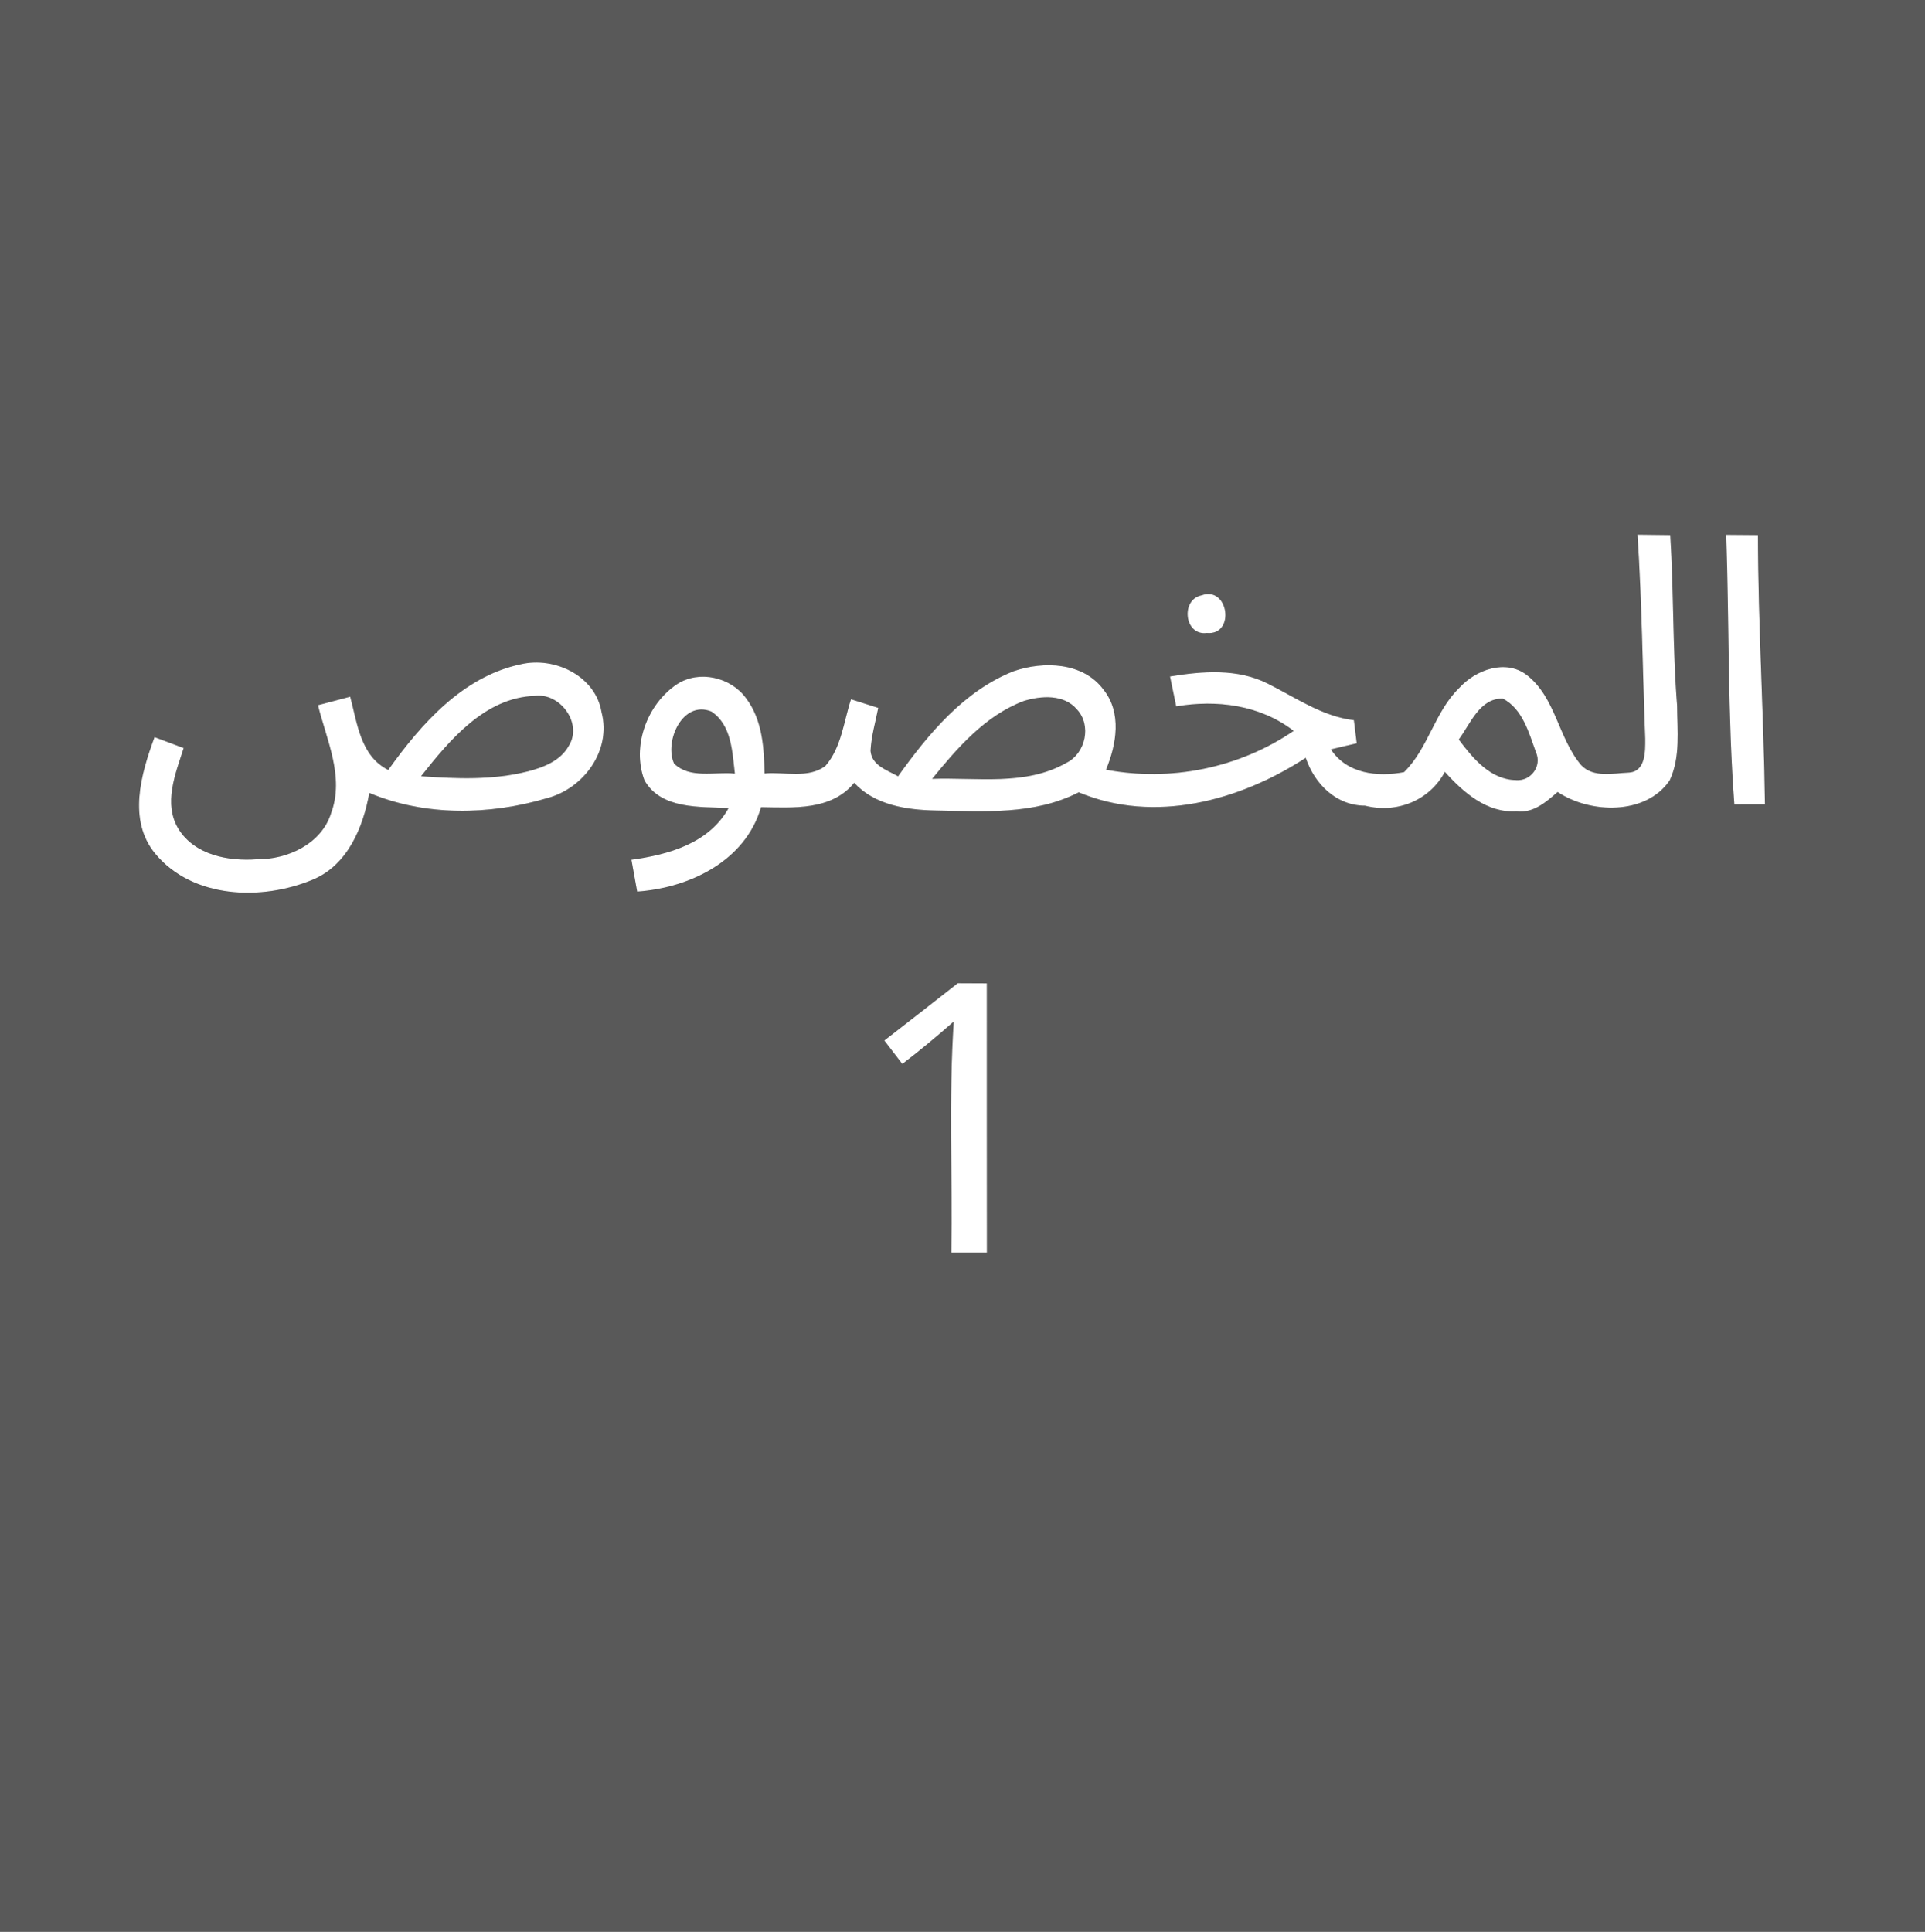 <?xml version="1.0" encoding="UTF-8" ?>
<!DOCTYPE svg PUBLIC "-//W3C//DTD SVG 1.1//EN" "http://www.w3.org/Graphics/SVG/1.1/DTD/svg11.dtd">
<svg width="292pt" height="293pt" viewBox="0 0 292 293" version="1.1" xmlns="http://www.w3.org/2000/svg">
<rect x="0" y="0" width="292" height="293" fill="#333333" stroke="none"/>
<g id="#595959ff">
<path fill="#595959" opacity="1.00" d=" M 0.00 0.00 L 292.00 0.00 L 292.00 293.00 L 0.00 293.00 L 0.00 0.00 M 248.39 81.10 C 249.07 91.40 249.16 101.72 249.56 112.04 C 249.57 113.94 249.64 117.08 247.02 117.19 C 244.64 117.30 241.66 118.00 239.83 116.04 C 236.36 111.94 235.98 105.77 231.57 102.37 C 228.35 99.93 223.83 101.61 221.36 104.34 C 217.62 107.95 216.66 113.51 212.97 117.12 C 208.94 117.88 204.32 117.38 201.88 113.67 C 203.19 113.35 204.49 113.05 205.80 112.75 C 205.66 111.58 205.51 110.41 205.37 109.24 C 200.54 108.66 196.56 105.82 192.32 103.70 C 187.73 101.37 182.40 101.80 177.48 102.61 C 177.80 104.12 178.11 105.63 178.42 107.15 C 184.58 106.09 191.18 106.95 196.23 110.86 C 187.97 116.51 177.59 118.60 167.77 116.75 C 169.37 112.91 170.19 108.11 167.39 104.61 C 164.29 100.42 158.29 100.25 153.76 101.81 C 146.21 104.80 140.82 111.32 136.22 117.75 C 134.58 116.81 132.23 116.13 132.05 113.89 C 132.16 111.68 132.79 109.54 133.22 107.38 C 131.84 106.95 130.46 106.51 129.09 106.07 C 127.97 109.48 127.64 113.37 125.21 116.17 C 122.60 118.15 119.00 117.04 115.97 117.32 C 115.91 113.39 115.63 109.15 113.16 105.90 C 110.85 102.71 106.06 101.60 102.71 103.77 C 98.14 106.80 95.79 113.20 97.76 118.37 C 100.29 122.79 106.13 122.35 110.52 122.57 C 107.54 127.92 101.43 129.64 95.78 130.41 C 96.06 132.02 96.35 133.63 96.65 135.24 C 104.58 134.68 113.07 130.62 115.44 122.44 C 120.34 122.51 126.12 122.98 129.57 118.74 C 132.71 122.14 137.53 122.85 141.92 122.94 C 149.22 123.07 156.92 123.64 163.63 120.18 C 175.09 124.99 188.05 121.49 198.06 114.95 C 199.40 118.90 202.66 122.20 207.06 122.21 C 211.84 123.43 216.82 121.47 219.17 117.08 C 221.96 120.18 225.56 123.37 230.04 123.05 C 232.57 123.39 234.51 121.67 236.27 120.13 C 241.22 123.44 249.66 123.68 253.27 118.38 C 254.93 114.85 254.42 110.81 254.40 107.03 C 253.71 98.42 253.90 89.77 253.36 81.16 C 251.70 81.14 250.04 81.12 248.39 81.10 M 261.85 81.12 C 262.31 94.74 262.06 108.40 263.08 122.00 C 264.62 122.00 266.17 121.99 267.72 121.99 C 267.55 108.37 266.68 94.78 266.66 81.16 C 265.05 81.15 263.45 81.13 261.85 81.12 M 182.26 90.30 C 179.05 90.94 179.64 96.47 183.06 96.01 C 187.41 96.43 186.40 88.81 182.26 90.30 M 58.89 116.79 C 54.68 114.67 54.21 109.74 53.12 105.68 C 51.49 106.11 49.86 106.54 48.23 106.97 C 49.55 112.26 52.26 117.85 50.23 123.32 C 48.77 128.02 43.60 130.39 38.97 130.34 C 34.64 130.66 29.58 129.72 27.09 125.77 C 24.73 121.92 26.61 117.35 27.86 113.47 C 26.39 112.91 24.91 112.36 23.44 111.81 C 21.39 117.38 19.33 124.42 23.57 129.52 C 29.25 136.33 39.73 136.65 47.42 133.44 C 52.71 131.25 55.08 125.54 56.02 120.27 C 64.48 123.84 74.28 123.65 82.98 121.07 C 88.54 119.61 92.78 113.84 91.25 108.03 C 90.35 102.53 84.12 99.54 78.99 100.76 C 70.20 102.61 63.89 109.80 58.89 116.79 M 145.28 149.14 C 141.57 152.04 137.87 154.96 134.14 157.83 C 135.05 159.01 135.96 160.20 136.87 161.38 C 139.55 159.34 142.14 157.18 144.67 154.95 C 143.90 166.61 144.49 178.32 144.30 190.00 C 146.10 189.99 147.90 189.99 149.70 190.00 C 149.68 176.38 149.70 162.77 149.69 149.16 C 148.22 149.15 146.75 149.14 145.28 149.14 Z" />
<path fill="#595959" opacity="1.00" d=" M 63.87 117.74 C 68.20 112.27 73.53 105.84 81.06 105.56 C 84.93 105.00 88.41 109.70 86.29 113.11 C 85.05 115.39 82.44 116.40 80.06 117.01 C 74.77 118.35 69.26 118.13 63.87 117.74 Z" />
<path fill="#595959" opacity="1.00" d=" M 155.30 106.33 C 157.93 105.52 161.39 105.28 163.35 107.60 C 165.62 110.00 164.67 114.29 161.74 115.72 C 155.56 119.24 148.17 117.90 141.39 118.14 C 145.24 113.42 149.45 108.54 155.30 106.33 Z" />
<path fill="#595959" opacity="1.00" d=" M 221.28 112.17 C 223.04 109.81 224.46 105.88 227.96 105.97 C 230.95 107.52 231.92 111.17 232.99 114.12 C 233.92 116.20 232.21 118.52 229.96 118.33 C 226.08 118.27 223.41 115.01 221.28 112.17 Z" />
<path fill="#595959" opacity="1.00" d=" M 102.25 115.82 C 100.73 112.48 103.52 106.15 107.91 107.93 C 110.99 109.99 111.07 114.04 111.47 117.34 C 108.45 117.02 104.65 118.18 102.25 115.82 Z" />
</g>
<g id="#ffffffff">
<path fill="#ffffff" opacity="1.00" d=" M 248.39 81.10 C 250.04 81.12 251.70 81.14 253.36 81.16 C 253.90 89.77 253.71 98.42 254.40 107.03 C 254.42 110.81 254.93 114.85 253.27 118.38 C 249.66 123.68 241.22 123.44 236.27 120.13 C 234.51 121.67 232.57 123.39 230.04 123.05 C 225.56 123.37 221.96 120.18 219.17 117.08 C 216.82 121.47 211.84 123.43 207.06 122.21 C 202.66 122.20 199.40 118.90 198.06 114.95 C 188.05 121.49 175.09 124.99 163.63 120.18 C 156.92 123.64 149.22 123.07 141.92 122.94 C 137.53 122.85 132.71 122.14 129.57 118.74 C 126.12 122.98 120.34 122.51 115.44 122.44 C 113.07 130.62 104.58 134.68 96.65 135.24 C 96.35 133.63 96.06 132.02 95.78 130.41 C 101.43 129.64 107.54 127.92 110.52 122.57 C 106.13 122.35 100.29 122.79 97.76 118.37 C 95.79 113.20 98.14 106.80 102.71 103.77 C 106.06 101.60 110.85 102.71 113.16 105.90 C 115.63 109.15 115.91 113.39 115.97 117.32 C 119.00 117.04 122.60 118.15 125.21 116.17 C 127.64 113.37 127.97 109.48 129.09 106.07 C 130.46 106.51 131.84 106.95 133.22 107.38 C 132.79 109.54 132.16 111.68 132.05 113.89 C 132.23 116.13 134.58 116.81 136.22 117.75 C 140.82 111.32 146.21 104.80 153.76 101.81 C 158.29 100.25 164.29 100.42 167.39 104.61 C 170.19 108.11 169.37 112.91 167.77 116.75 C 177.59 118.60 187.97 116.51 196.23 110.86 C 191.18 106.95 184.58 106.09 178.42 107.15 C 178.11 105.63 177.80 104.12 177.48 102.61 C 182.40 101.80 187.73 101.37 192.32 103.70 C 196.56 105.82 200.54 108.66 205.37 109.24 C 205.51 110.41 205.66 111.58 205.80 112.75 C 204.49 113.05 203.19 113.35 201.88 113.67 C 204.32 117.38 208.94 117.88 212.97 117.12 C 216.66 113.51 217.62 107.95 221.36 104.34 C 223.83 101.61 228.35 99.93 231.57 102.37 C 235.98 105.77 236.36 111.94 239.83 116.04 C 241.66 118.00 244.64 117.30 247.02 117.19 C 249.64 117.08 249.57 113.94 249.56 112.04 C 249.16 101.72 249.07 91.40 248.39 81.10 M 155.30 106.33 C 149.45 108.54 145.24 113.42 141.39 118.14 C 148.17 117.90 155.56 119.24 161.74 115.72 C 164.67 114.29 165.62 110.00 163.35 107.60 C 161.39 105.28 157.93 105.52 155.30 106.33 M 221.28 112.17 C 223.41 115.01 226.08 118.27 229.96 118.33 C 232.21 118.52 233.92 116.20 232.99 114.12 C 231.92 111.17 230.95 107.52 227.96 105.97 C 224.46 105.88 223.04 109.81 221.28 112.17 M 102.25 115.82 C 104.65 118.18 108.45 117.02 111.47 117.34 C 111.07 114.04 110.99 109.99 107.91 107.93 C 103.52 106.15 100.73 112.48 102.25 115.82 Z" />
<path fill="#ffffff" opacity="1.00" d=" M 261.85 81.12 C 263.45 81.13 265.05 81.15 266.66 81.16 C 266.68 94.78 267.55 108.37 267.72 121.99 C 266.17 121.99 264.62 122.00 263.08 122.00 C 262.06 108.40 262.31 94.74 261.85 81.12 Z" />
<path fill="#ffffff" opacity="1.00" d=" M 182.26 90.30 C 186.40 88.81 187.41 96.43 183.06 96.01 C 179.64 96.47 179.05 90.94 182.26 90.30 Z" />
<path fill="#ffffff" opacity="1.00" d=" M 58.89 116.79 C 63.89 109.80 70.20 102.61 78.99 100.76 C 84.12 99.54 90.35 102.53 91.25 108.03 C 92.78 113.84 88.54 119.61 82.98 121.07 C 74.28 123.65 64.48 123.84 56.02 120.27 C 55.08 125.54 52.71 131.25 47.42 133.44 C 39.73 136.65 29.25 136.33 23.57 129.52 C 19.33 124.42 21.39 117.38 23.44 111.81 C 24.91 112.36 26.39 112.91 27.86 113.47 C 26.61 117.35 24.73 121.92 27.09 125.77 C 29.58 129.72 34.64 130.66 38.97 130.34 C 43.60 130.39 48.77 128.02 50.23 123.32 C 52.26 117.85 49.55 112.26 48.23 106.97 C 49.86 106.54 51.49 106.11 53.12 105.68 C 54.21 109.74 54.68 114.67 58.89 116.79 M 63.87 117.74 C 69.26 118.13 74.77 118.35 80.06 117.01 C 82.44 116.40 85.05 115.39 86.29 113.11 C 88.41 109.70 84.93 105.00 81.06 105.56 C 73.53 105.84 68.20 112.27 63.87 117.74 Z" />
<path fill="#ffffff" opacity="1.00" d=" M 145.28 149.14 C 146.75 149.14 148.22 149.15 149.69 149.16 C 149.70 162.77 149.68 176.38 149.70 190.00 C 147.90 189.99 146.10 189.99 144.30 190.00 C 144.49 178.32 143.90 166.61 144.67 154.95 C 142.14 157.18 139.55 159.34 136.87 161.38 C 135.96 160.20 135.05 159.01 134.14 157.83 C 137.87 154.96 141.57 152.04 145.28 149.14 Z" />
</g>
</svg>
